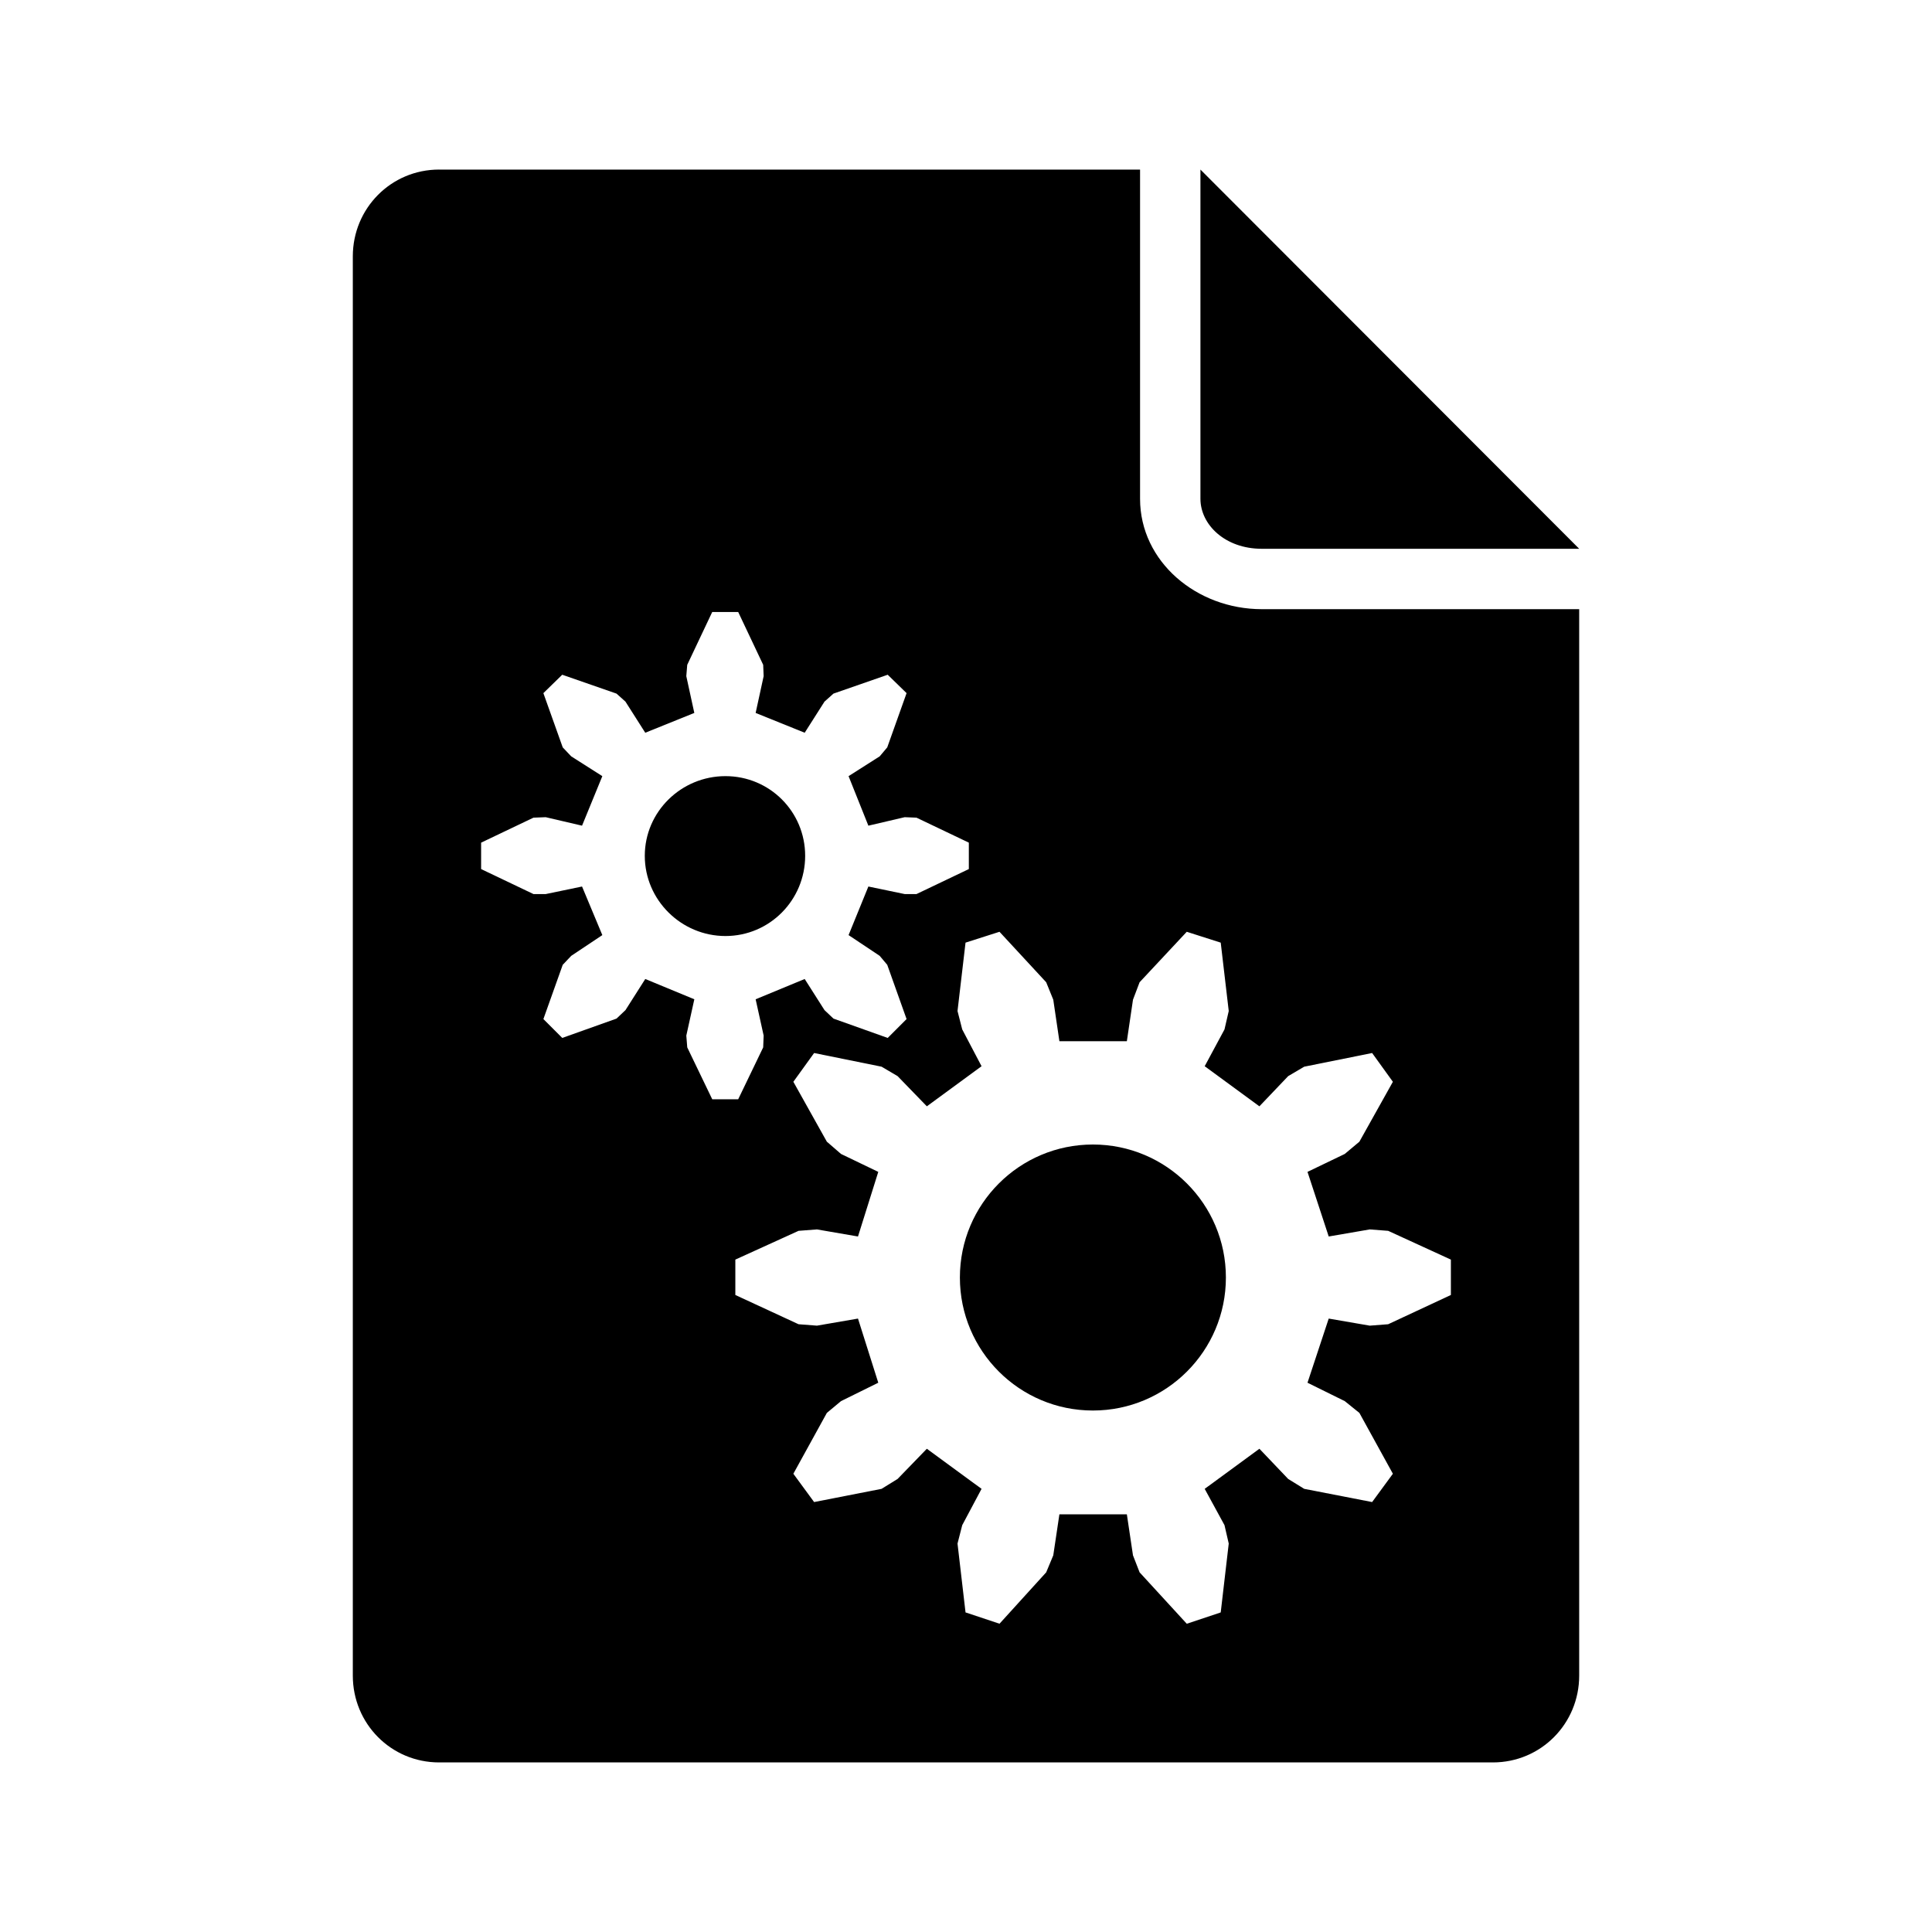 <?xml version="1.0" encoding="UTF-8" standalone="no"?>
<!-- Uploaded to: SVG Repo, www.svgrepo.com, Generator: SVG Repo Mixer Tools -->
<svg xmlns:dc="http://purl.org/dc/elements/1.1/"
     xmlns:cc="http://creativecommons.org/ns#"
     xmlns:rdf="http://www.w3.org/1999/02/22-rdf-syntax-ns#"
     xmlns:svg="http://www.w3.org/2000/svg"
     xmlns="http://www.w3.org/2000/svg"
     xmlns:xlink="http://www.w3.org/1999/xlink"
     width="128" height="128" version="1.1">
    <title>Config File Icon</title>
    <desc>This is shape (source) for Clarity vector icon theme for gtk</desc>
    <path d="m 29.094,11.234 c -3.184,0 -5.719,2.566 -5.719,5.75 l 0,94.031 c 0,3.184 2.535,5.75 5.719,5.75 l 69.812,0 c 3.184,0 5.719,-2.566 5.719,-5.75 l 0,-70.656 -21.031,0 c -4.306,0 -8.062,-3.141 -8.062,-7.312 l 0,-21.812 -46.438,0 z m 50.438,0 0,21.812 c 0,1.714 1.632,3.312 4.062,3.312 l 21.031,0 -25.094,-25.125 z m -32.344,29.312 1.719,0 1.656,3.5 0.031,0.75 -0.531,2.438 3.25,1.312 1.312,-2.062 0.594,-0.531 3.594,-1.25 1.25,1.219 -1.281,3.594 -0.5,0.594 -2.062,1.312 1.312,3.281 2.406,-0.562 0.781,0.031 3.469,1.656 0,1.75 -3.469,1.656 -0.781,0 -2.406,-0.5 -1.312,3.219 2.062,1.375 0.5,0.594 1.281,3.594 -1.25,1.25 -3.594,-1.281 -0.594,-0.562 -1.312,-2.062 -3.25,1.344 0.531,2.406 -0.031,0.781 -1.656,3.438 -1.719,0 -1.656,-3.438 -0.062,-0.781 0.531,-2.406 -3.25,-1.344 -1.312,2.062 -0.594,0.562 -3.594,1.281 -1.25,-1.25 1.281,-3.594 0.562,-0.594 2.062,-1.375 -1.344,-3.219 -2.406,0.5 -0.812,0 -3.469,-1.656 0,-1.75 3.469,-1.656 0.812,-0.031 2.406,0.562 1.344,-3.281 -2.062,-1.312 -0.562,-0.594 L 36,45.922 l 1.25,-1.219 3.594,1.25 0.594,0.531 1.312,2.062 3.25,-1.312 -0.531,-2.438 0.062,-0.75 1.656,-3.5 z m 0.875,10.875 c -2.928,0 -5.344,2.353 -5.344,5.281 0,2.928 2.416,5.312 5.344,5.312 2.928,0 5.281,-2.385 5.281,-5.312 0,-2.928 -2.353,-5.281 -5.281,-5.281 z m 18.156,10.312 3.094,3.344 0.469,1.156 0.406,2.75 4.469,0 0.406,-2.75 0.438,-1.156 3.125,-3.344 2.25,0.719 0.531,4.531 -0.281,1.219 -1.312,2.438 3.625,2.656 1.906,-2 1.062,-0.625 4.5,-0.906 1.375,1.906 -2.219,3.969 -0.969,0.812 -2.469,1.188 1.406,4.281 2.719,-0.469 1.219,0.094 4.156,1.906 0,2.344 -4.156,1.938 -1.219,0.094 -2.719,-0.469 -1.406,4.25 2.469,1.219 0.969,0.781 2.219,4.031 -1.375,1.875 -4.5,-0.875 -1.062,-0.656 -1.906,-2 -3.625,2.656 1.312,2.406 0.281,1.219 -0.531,4.562 -2.25,0.75 -3.125,-3.406 -0.438,-1.125 -0.406,-2.719 -4.469,0 -0.406,2.719 -0.469,1.125 -3.094,3.406 -2.25,-0.75 -0.531,-4.562 0.312,-1.219 1.281,-2.406 -3.625,-2.656 -1.938,2 -1.062,0.656 -4.469,0.875 -1.375,-1.875 2.219,-4.031 0.938,-0.781 2.469,-1.219 -1.344,-4.25 -2.719,0.469 -1.219,-0.094 -4.188,-1.938 0,-2.344 4.188,-1.906 1.219,-0.094 2.719,0.469 1.344,-4.281 -2.469,-1.188 -0.938,-0.812 -2.219,-3.969 1.375,-1.906 4.469,0.906 1.062,0.625 1.938,2 3.625,-2.656 -1.281,-2.438 -0.312,-1.219 0.531,-4.531 2.25,-0.719 z m 6.188,14.094 c -4.866,0 -8.812,3.946 -8.812,8.812 0,4.866 3.946,8.812 8.812,8.812 4.866,0 8.812,-3.946 8.812,-8.812 0,-4.866 -3.946,-8.812 -8.812,-8.812 z"/>
</svg>